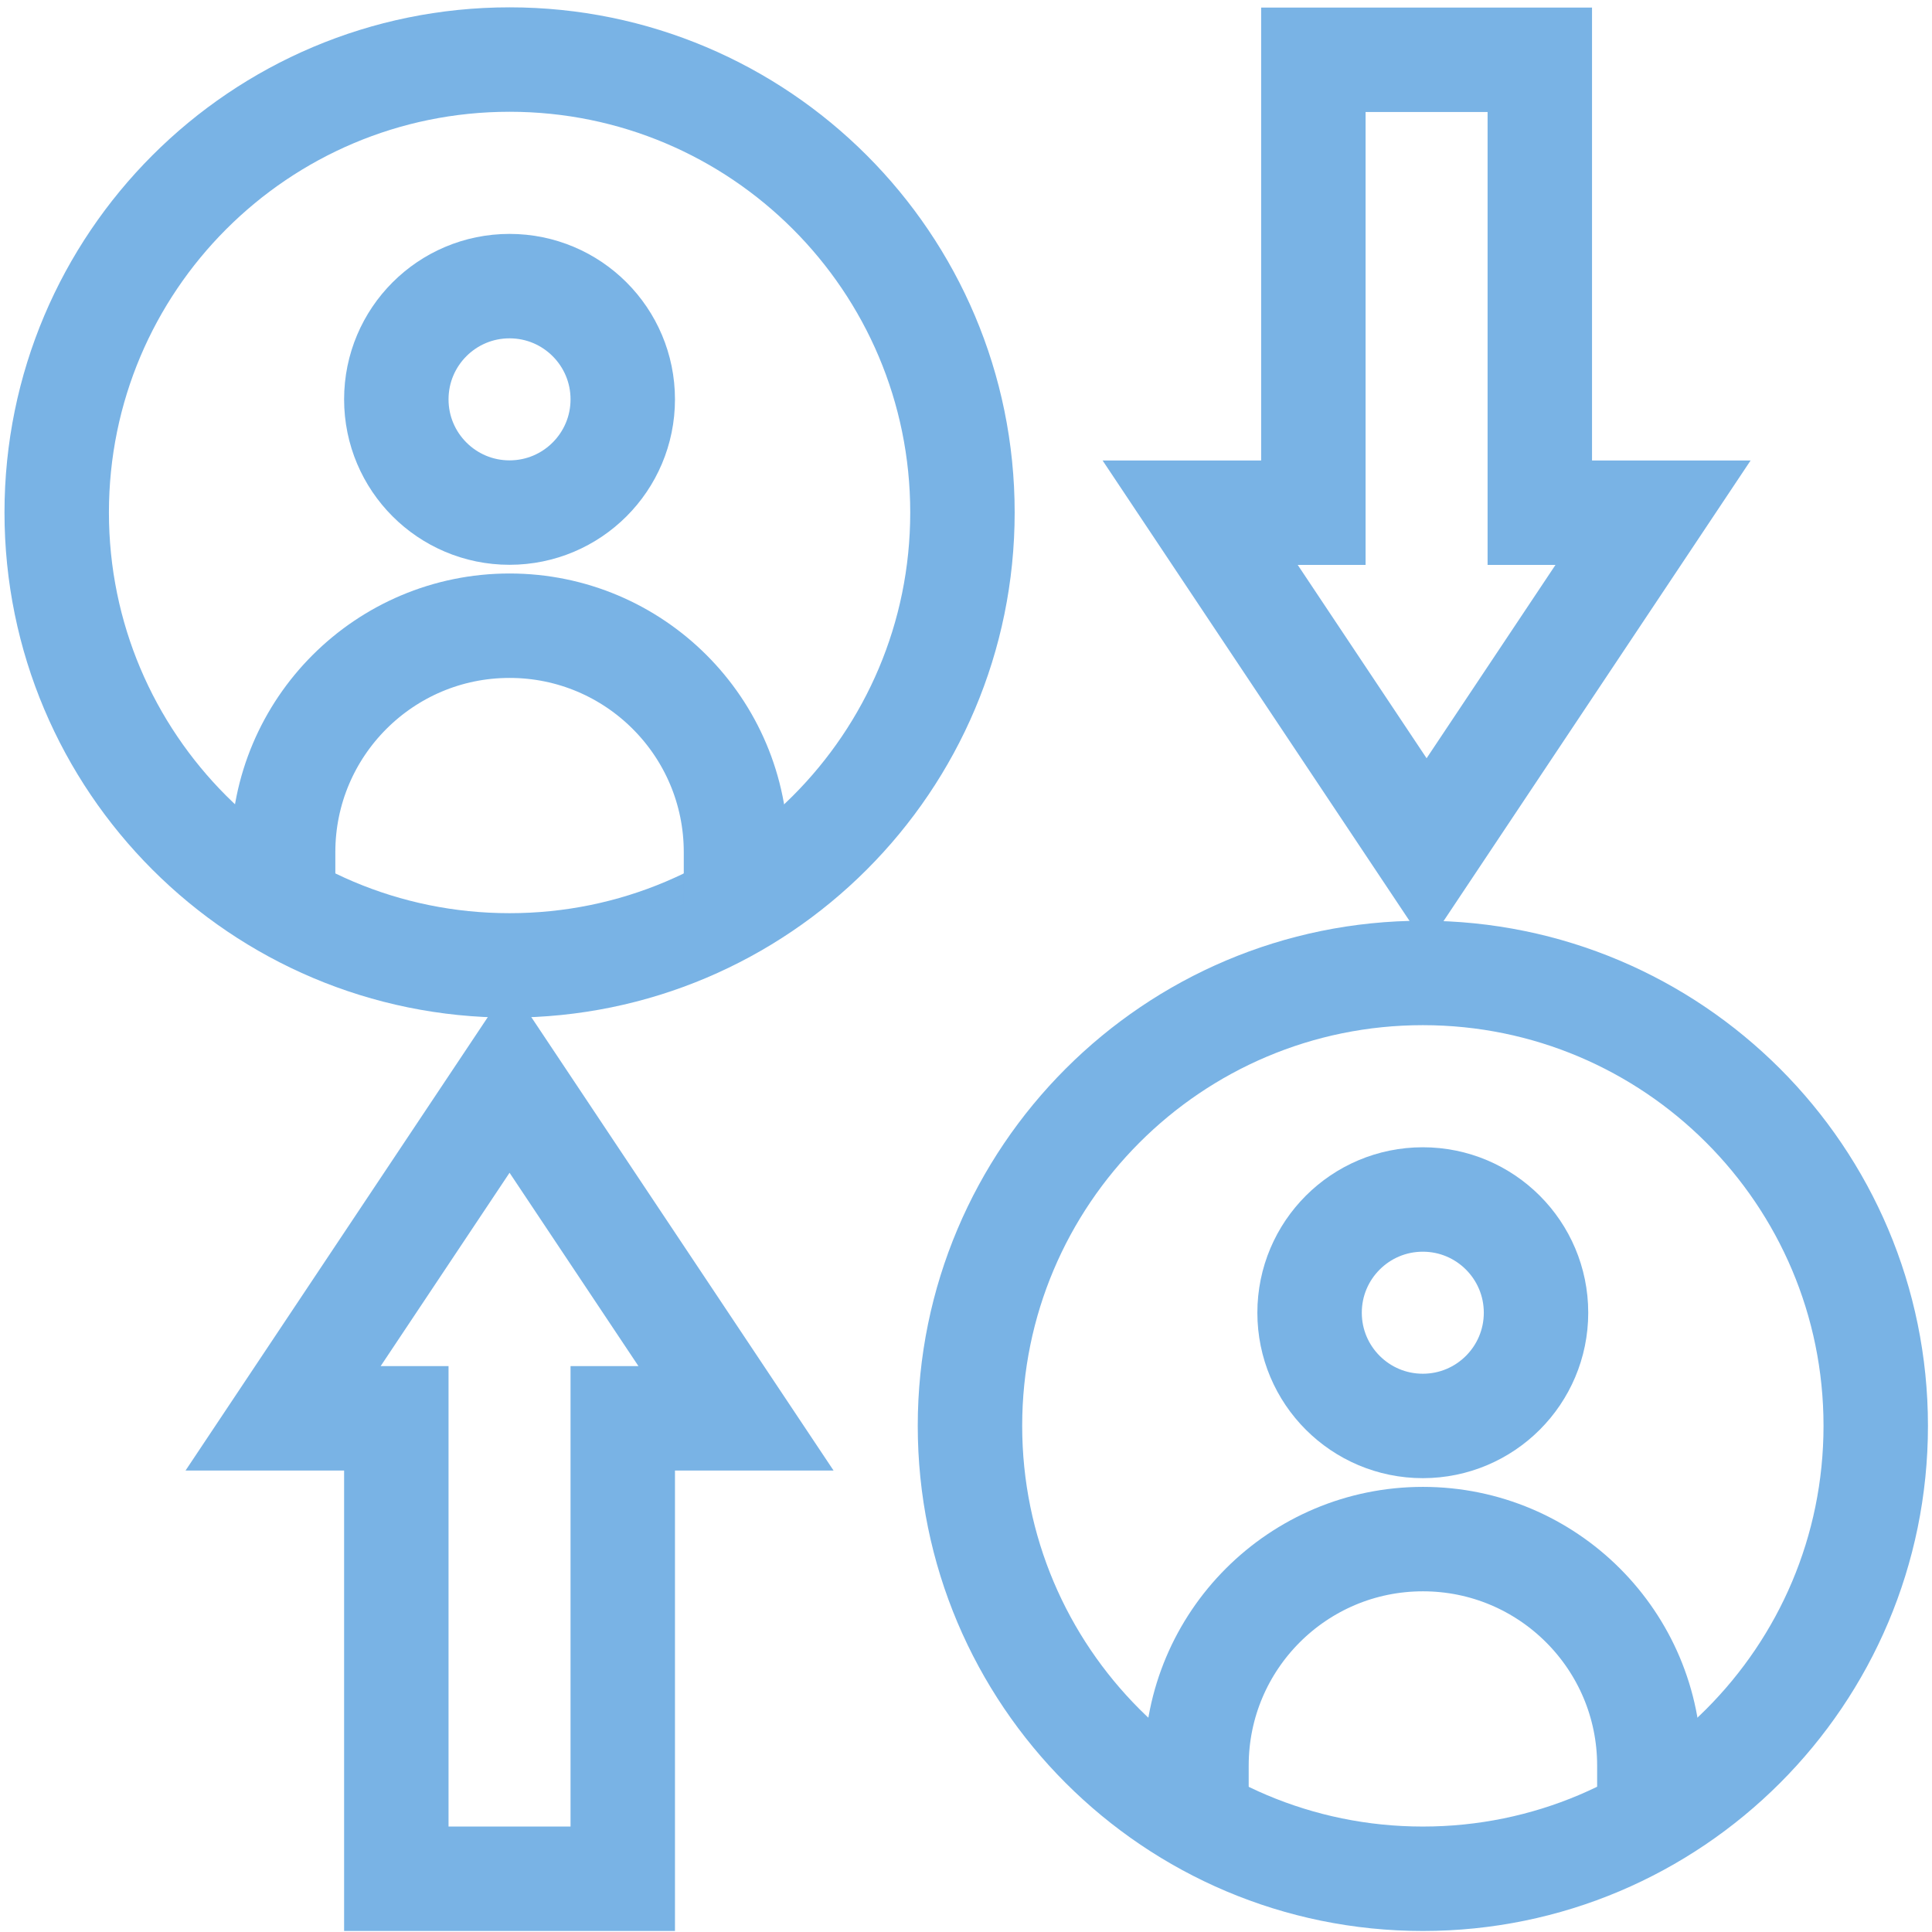 <svg width="74" height="74" viewBox="0 0 74 74" fill="none" xmlns="http://www.w3.org/2000/svg">
<path d="M23.853 15.296C23.853 17.691 21.911 19.633 19.516 19.633C17.121 19.633 15.18 17.691 15.18 15.296C15.18 12.901 17.121 10.959 19.516 10.959C21.911 10.959 23.853 12.901 23.853 15.296Z" stroke="#79B3E5" stroke-width="4" stroke-miterlimit="10"/>
<path d="M36.864 19.629C36.864 29.21 29.098 36.977 19.518 36.977C9.938 36.977 2.172 29.21 2.172 19.629C2.172 10.048 9.938 2.281 19.518 2.281C29.098 2.281 36.864 10.048 36.864 19.629Z" stroke="#79B3E5" stroke-width="4" stroke-miterlimit="10"/>
<path d="M10.844 34.656V32.64C10.844 27.85 14.727 23.966 19.517 23.966C24.307 23.966 28.19 27.85 28.19 32.64V34.656" stroke="#79B3E5" stroke-width="4" stroke-miterlimit="10"/>
<path d="M58.833 50.28C58.833 52.675 56.892 54.617 54.497 54.617C52.102 54.617 50.16 52.675 50.16 50.28C50.16 47.885 52.102 45.943 54.497 45.943C56.892 45.943 58.833 47.885 58.833 50.28Z" stroke="#79B3E5" stroke-width="4" stroke-miterlimit="10"/>
<path d="M71.845 54.613C71.845 64.194 64.078 71.961 54.498 71.961C44.919 71.961 37.152 64.194 37.152 54.613C37.152 45.033 44.919 37.266 54.498 37.266C64.078 37.266 71.845 45.033 71.845 54.613Z" stroke="#79B3E5" stroke-width="4" stroke-miterlimit="10"/>
<path d="M45.828 69.641V67.625C45.828 62.834 49.711 58.951 54.501 58.951C59.291 58.951 63.174 62.834 63.174 67.625V69.641" stroke="#79B3E5" stroke-width="4" stroke-miterlimit="10"/>
<path d="M28.19 54.324L19.517 41.314L10.844 54.324H15.18V71.961H23.853V54.324H28.19Z" stroke="#79B3E5" stroke-width="4" stroke-miterlimit="10" stroke-linecap="square"/>
<path d="M63.315 19.638L54.642 32.648L45.969 19.638H50.305V2.29H58.978V19.638H63.315Z" stroke="#79B3E5" stroke-width="4" stroke-miterlimit="10" stroke-linecap="square"/>
</svg>
